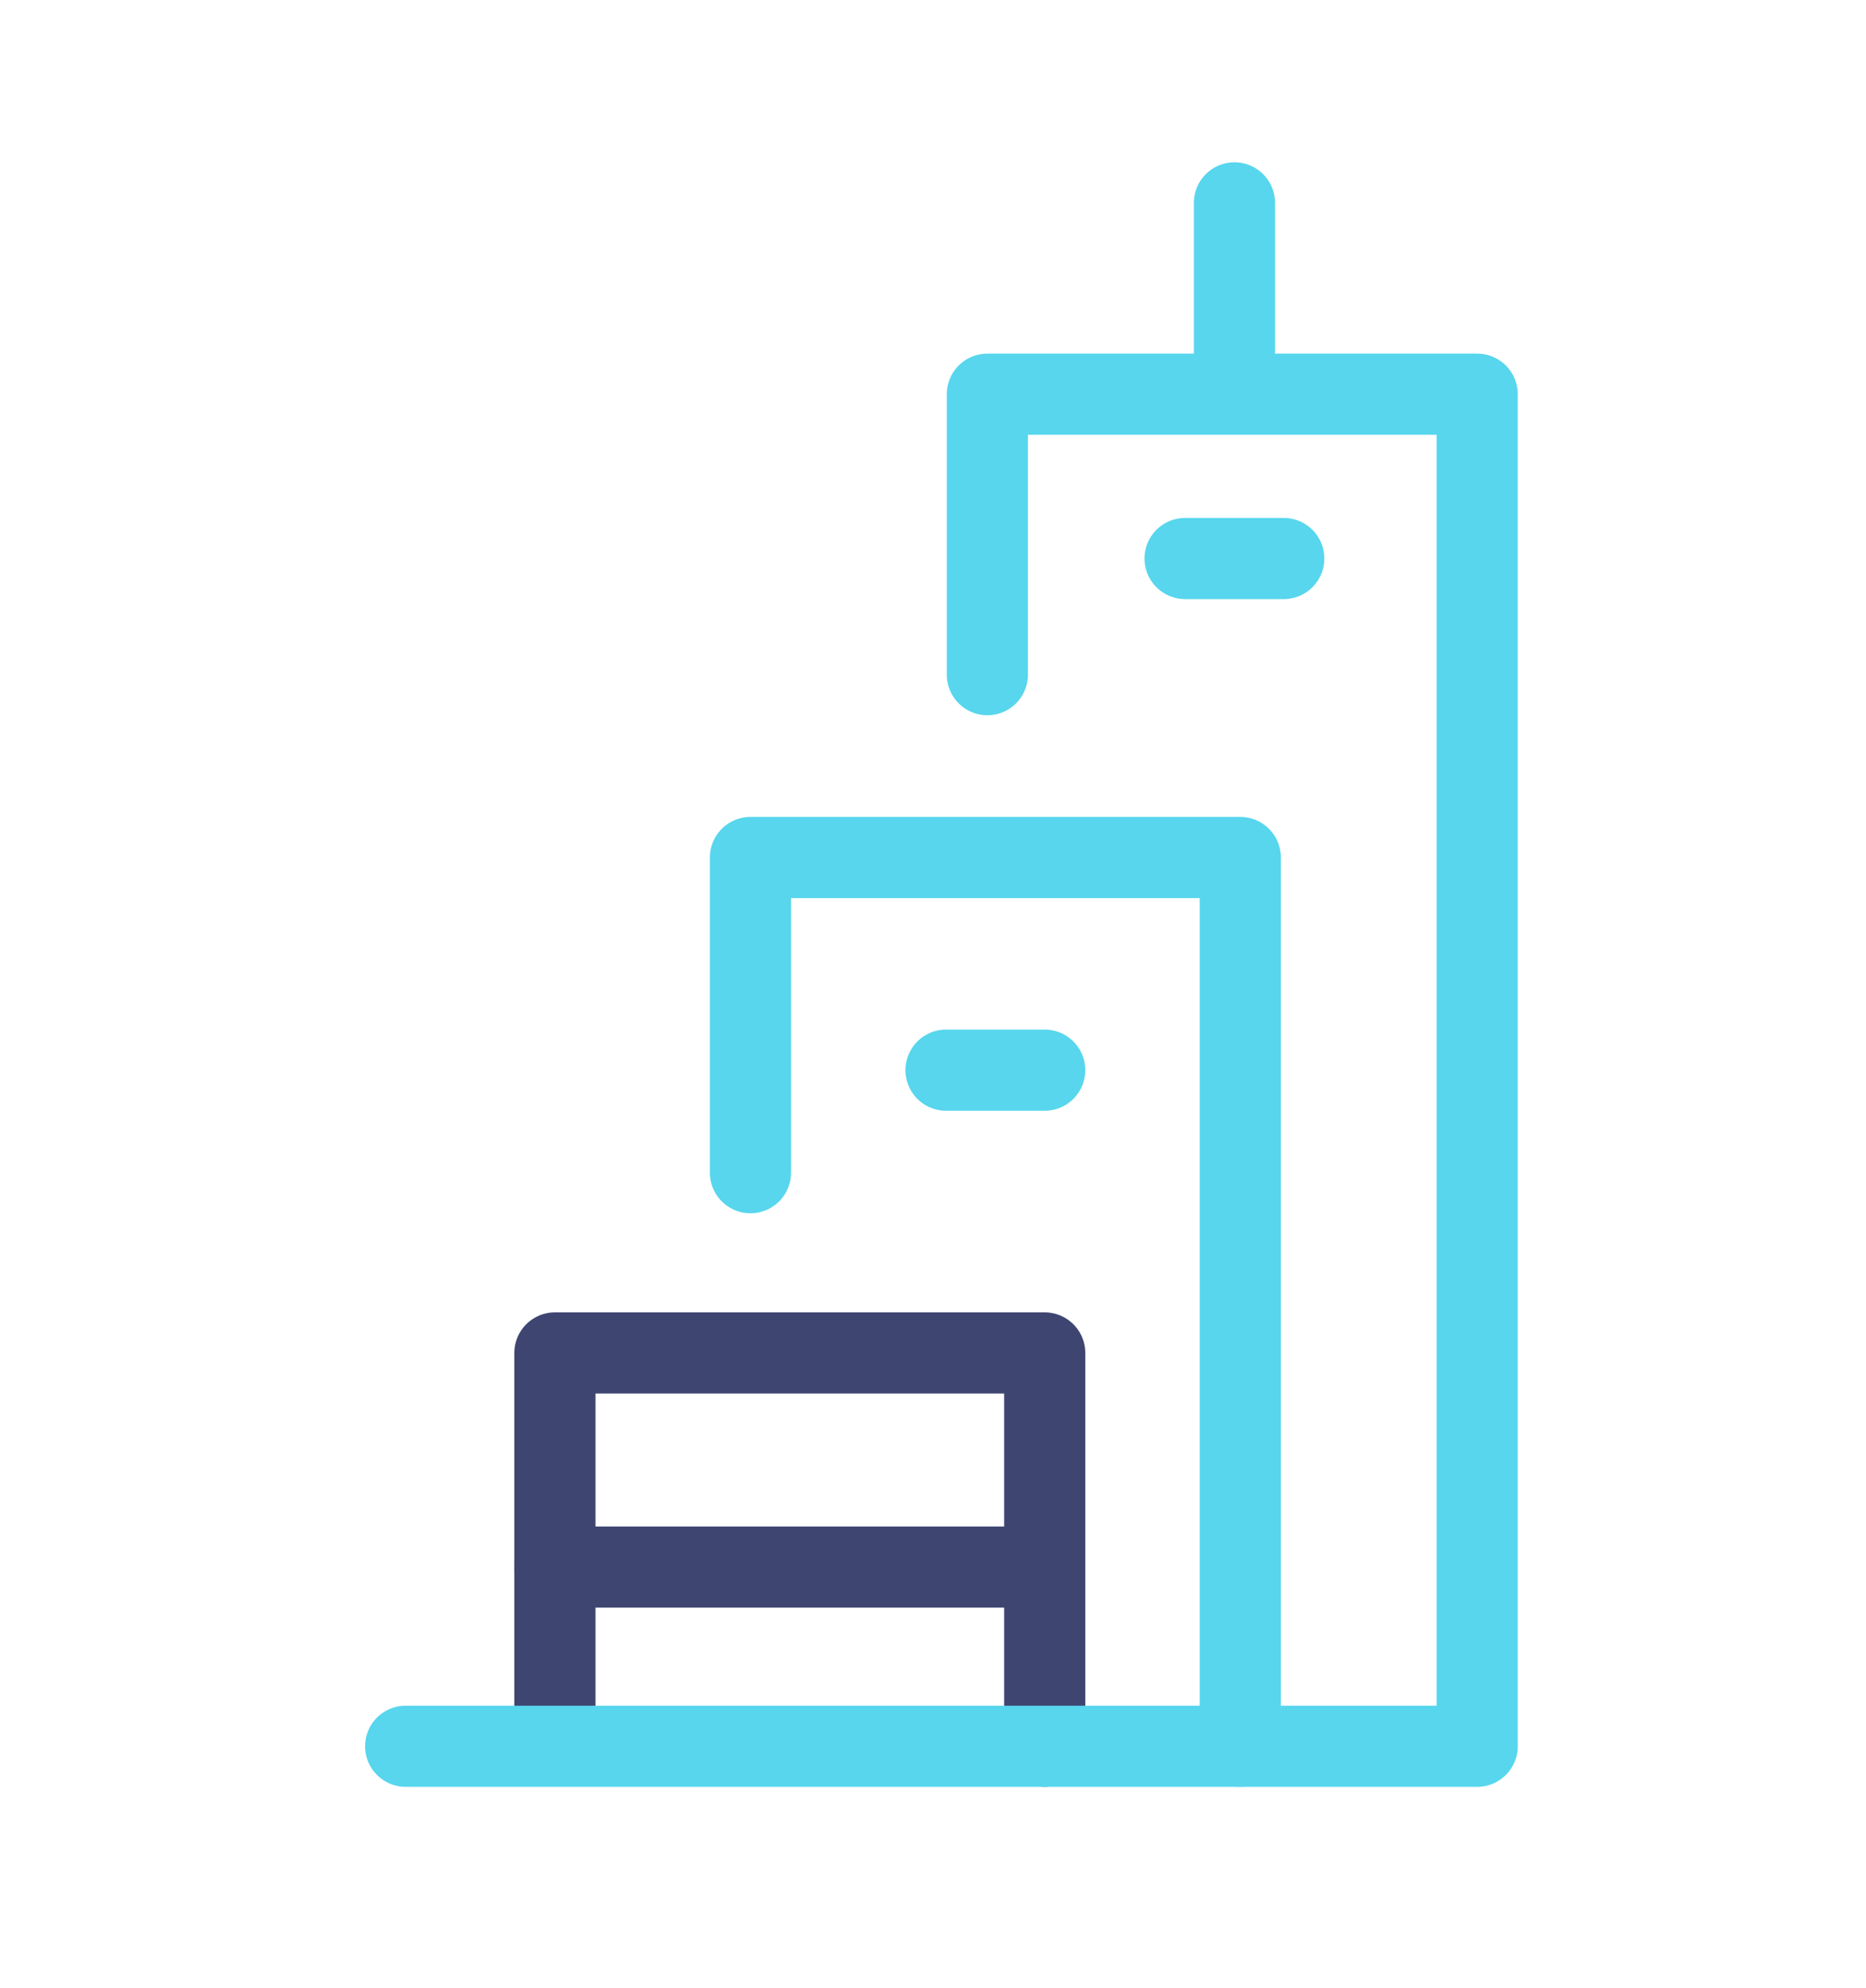 <?xml version="1.0" encoding="utf-8"?>
<svg xmlns="http://www.w3.org/2000/svg" width="46" height="49" viewBox="0 0 46 49">
  <g id="Group_713" data-name="Group 713" transform="translate(9199 -696)">
    <rect id="Rectangle_26425" data-name="Rectangle 26425" width="46" height="49" transform="translate(-9199 696)" fill="none"/>
    <g id="Group_712" data-name="Group 712" transform="translate(-10508.041 -70.041)">
      <line id="Line_291" data-name="Line 291" y2="4.034" transform="translate(1339.472 771.041)" fill="none" stroke="#57d6ed" stroke-linecap="round" stroke-linejoin="round" stroke-width="2"/>
      <path id="Path_524" data-name="Path 524" d="M17.036,30.871V8.968H4.961v7.769" transform="translate(1322.58 778.208)" fill="none" stroke="#57d6ed" stroke-linecap="round" stroke-linejoin="round" stroke-width="2"/>
      <path id="Path_525" data-name="Path 525" d="M14.506,25.068V15.377H2.431v9.081" transform="translate(1320.289 784.011)" fill="none" stroke="#3e4571" stroke-linecap="round" stroke-linejoin="round" stroke-width="2"/>
      <line id="Line_292" data-name="Line 292" x1="12.075" transform="translate(1322.72 804.665)" fill="none" stroke="#3e4571" stroke-linecap="round" stroke-linejoin="round" stroke-width="2"/>
      <line id="Line_293" data-name="Line 293" x2="2.433" transform="translate(1332.362 792.418)" fill="none" stroke="#57d6ed" stroke-linecap="round" stroke-linejoin="round" stroke-width="2"/>
      <line id="Line_294" data-name="Line 294" x2="2.433" transform="translate(1338.255 779.807)" fill="none" stroke="#57d6ed" stroke-linecap="round" stroke-linejoin="round" stroke-width="2"/>
      <path id="Path_523" data-name="Path 523" d="M.5,36.3H26.915V2.975H14.84V9.888" transform="translate(1318.541 772.782)" fill="none" stroke="#57d6ed" stroke-linecap="round" stroke-linejoin="round" stroke-width="2"/>
    </g>
  </g>
</svg>
